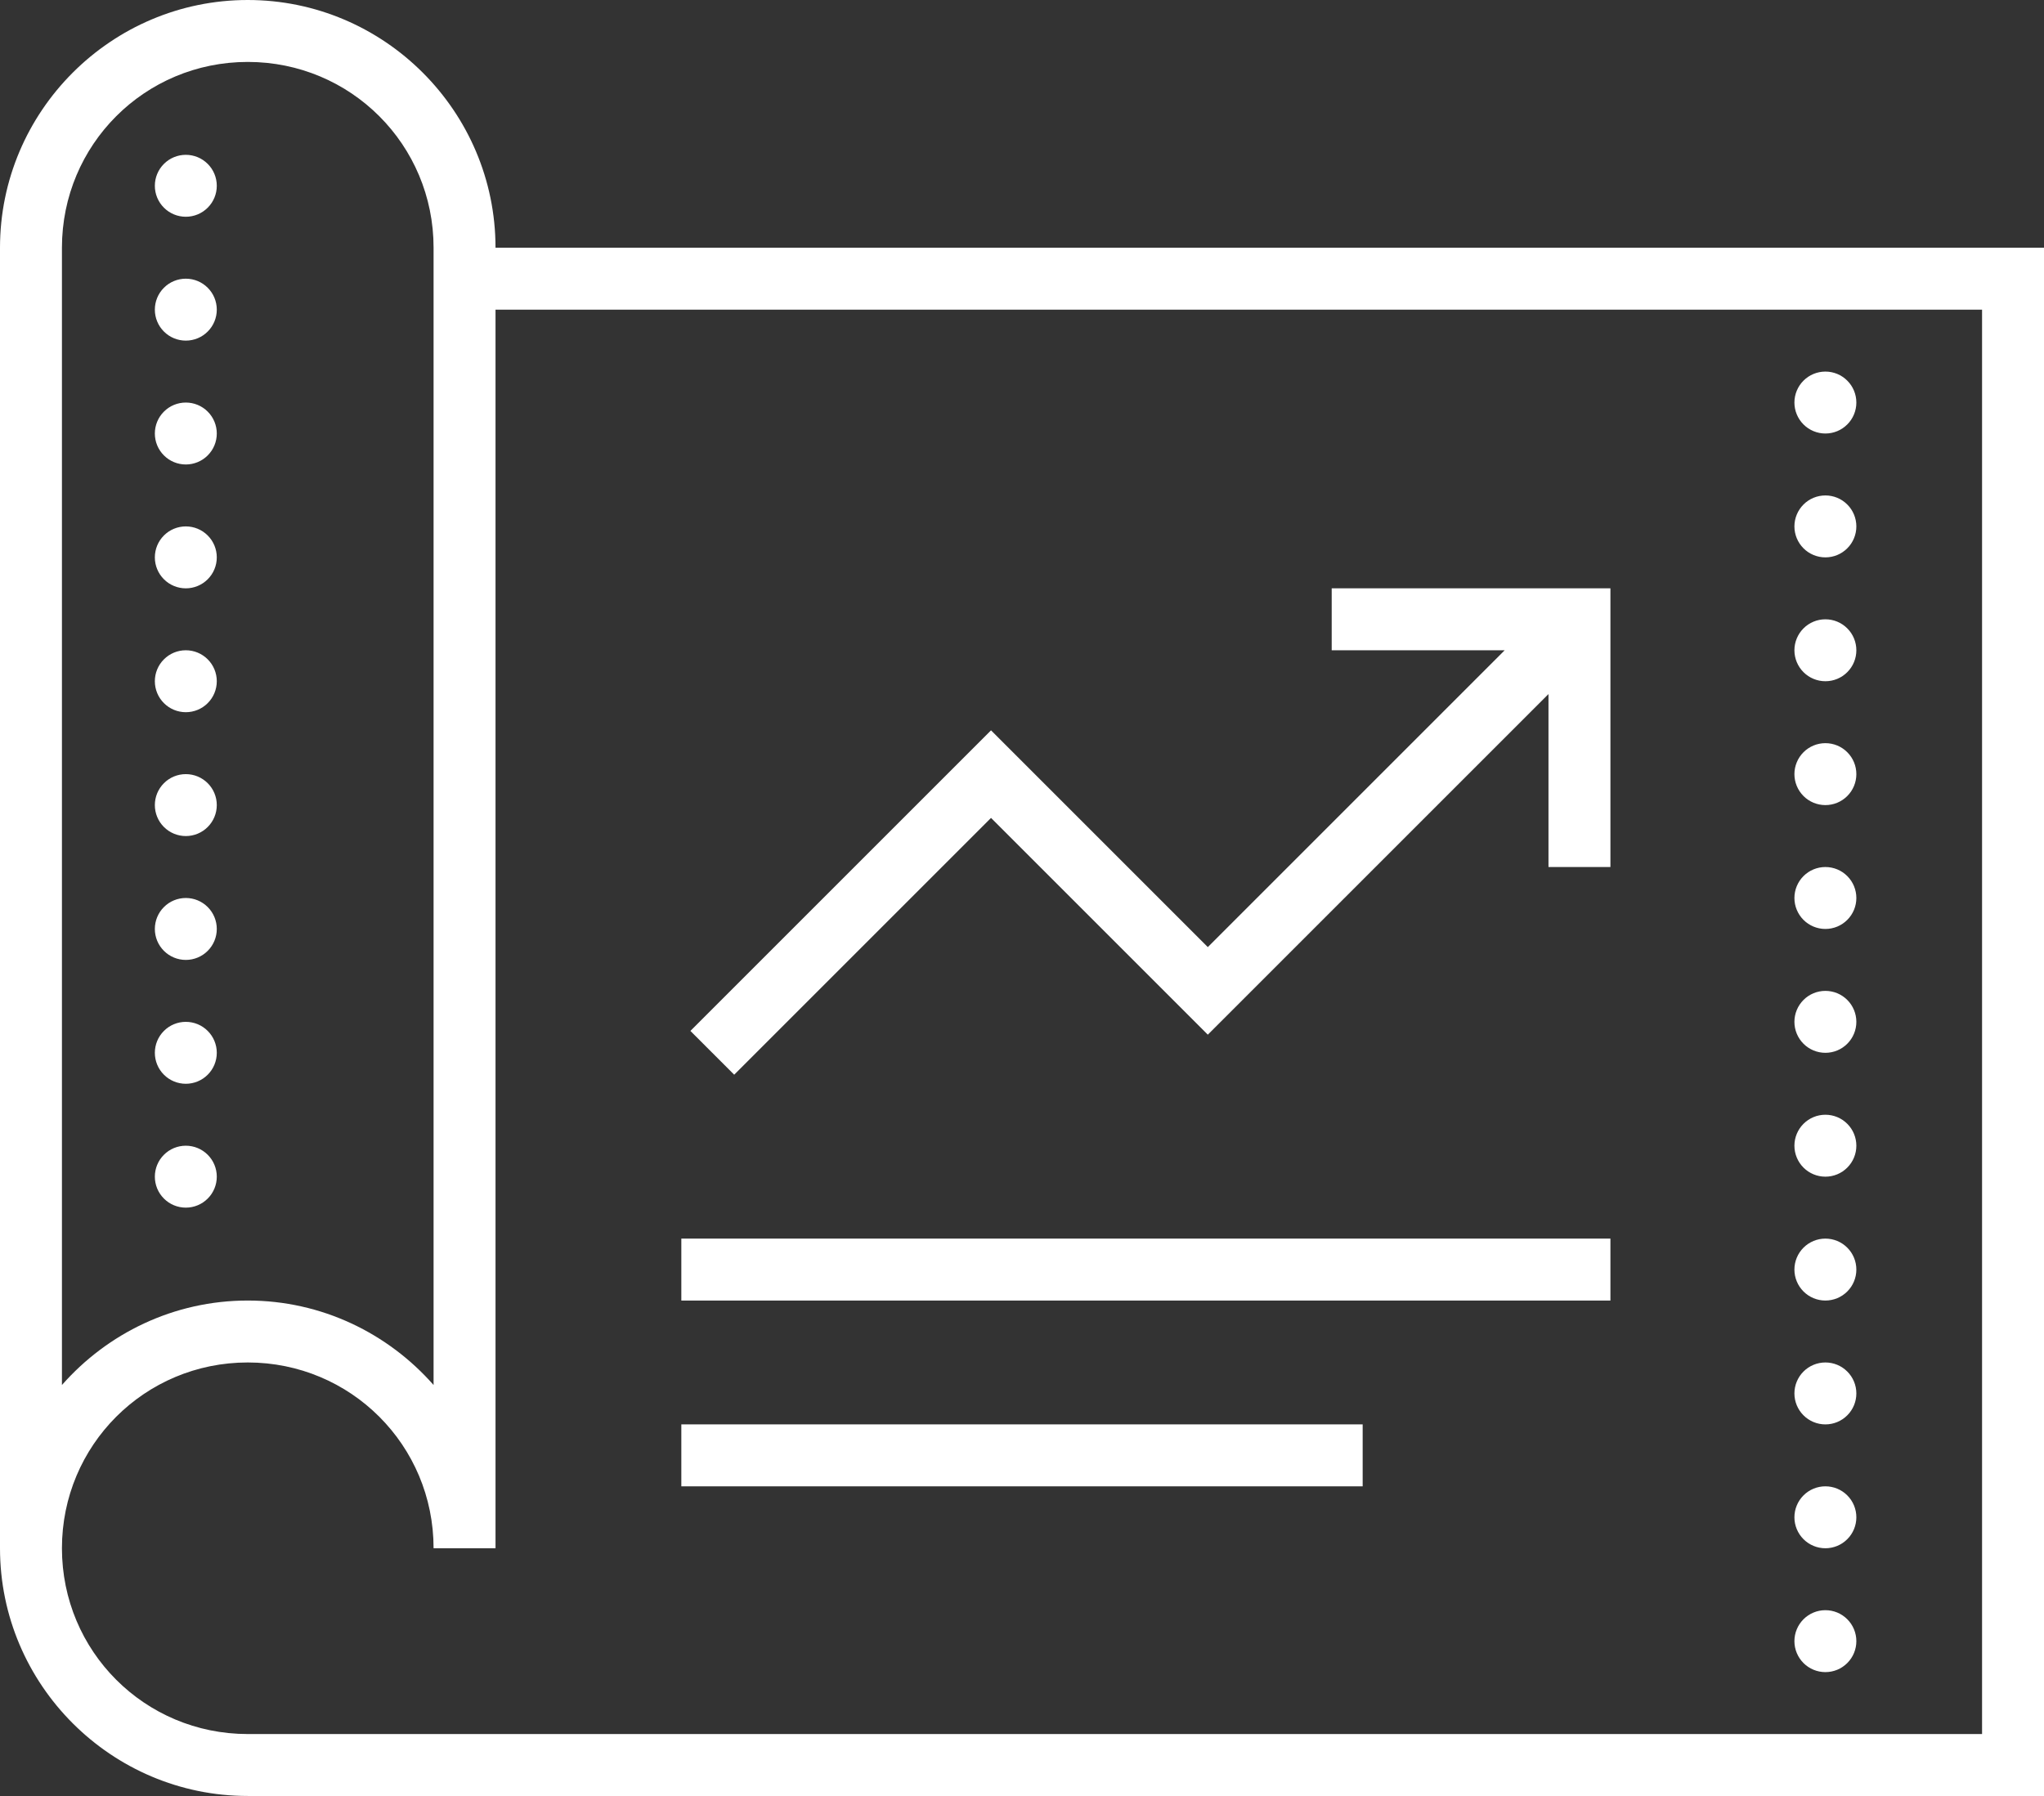 <svg width="66" height="58" viewBox="0 0 66 58" fill="none" xmlns="http://www.w3.org/2000/svg">
<rect x="0" y="0" width="66" height="58" fill="#333333" stroke="none"/>
<path d="M8 0C3.594 0 0 3.594 0 8V50C0 54.406 3.594 58 8 58H66V8H16C16 3.594 12.406 0 8 0ZM8 2C11.326 2 14 4.674 14 8V44.728C12.532 43.06 10.388 42 8 42C5.612 42 3.468 43.06 2 44.728V8C2 4.674 4.674 2 8 2ZM6 5C5.735 5 5.48 5.105 5.293 5.293C5.105 5.48 5 5.735 5 6C5 6.265 5.105 6.52 5.293 6.707C5.48 6.895 5.735 7 6 7C6.265 7 6.52 6.895 6.707 6.707C6.895 6.52 7 6.265 7 6C7 5.735 6.895 5.48 6.707 5.293C6.52 5.105 6.265 5 6 5ZM6 9C5.735 9 5.48 9.105 5.293 9.293C5.105 9.48 5 9.735 5 10C5 10.265 5.105 10.52 5.293 10.707C5.48 10.895 5.735 11 6 11C6.265 11 6.52 10.895 6.707 10.707C6.895 10.52 7 10.265 7 10C7 9.735 6.895 9.48 6.707 9.293C6.52 9.105 6.265 9 6 9ZM16 10H64V56H8C4.674 56 2 53.326 2 50C2 46.674 4.674 44 8 44C11.326 44 14 46.674 14 50H16V10ZM58.941 12C58.676 12 58.422 12.105 58.234 12.293C58.047 12.48 57.941 12.735 57.941 13C57.941 13.265 58.047 13.52 58.234 13.707C58.422 13.895 58.676 14 58.941 14C59.207 14 59.461 13.895 59.648 13.707C59.836 13.52 59.941 13.265 59.941 13C59.941 12.735 59.836 12.48 59.648 12.293C59.461 12.105 59.207 12 58.941 12ZM6 13C5.735 13 5.48 13.105 5.293 13.293C5.105 13.48 5 13.735 5 14C5 14.265 5.105 14.52 5.293 14.707C5.48 14.895 5.735 15 6 15C6.265 15 6.52 14.895 6.707 14.707C6.895 14.52 7 14.265 7 14C7 13.735 6.895 13.48 6.707 13.293C6.52 13.105 6.265 13 6 13ZM58.941 16C58.676 16 58.422 16.105 58.234 16.293C58.047 16.48 57.941 16.735 57.941 17C57.941 17.265 58.047 17.52 58.234 17.707C58.422 17.895 58.676 18 58.941 18C59.207 18 59.461 17.895 59.648 17.707C59.836 17.52 59.941 17.265 59.941 17C59.941 16.735 59.836 16.48 59.648 16.293C59.461 16.105 59.207 16 58.941 16ZM6 17C5.735 17 5.48 17.105 5.293 17.293C5.105 17.48 5 17.735 5 18C5 18.265 5.105 18.52 5.293 18.707C5.48 18.895 5.735 19 6 19C6.265 19 6.52 18.895 6.707 18.707C6.895 18.52 7 18.265 7 18C7 17.735 6.895 17.48 6.707 17.293C6.52 17.105 6.265 17 6 17ZM43 19V21H48.586L39 30.586L32 23.586L22.293 33.293L23.707 34.707L32 26.414L39 33.414L50 22.414V28H52V19H43ZM58.941 20C58.676 20 58.422 20.105 58.234 20.293C58.047 20.48 57.941 20.735 57.941 21C57.941 21.265 58.047 21.52 58.234 21.707C58.422 21.895 58.676 22 58.941 22C59.207 22 59.461 21.895 59.648 21.707C59.836 21.52 59.941 21.265 59.941 21C59.941 20.735 59.836 20.48 59.648 20.293C59.461 20.105 59.207 20 58.941 20ZM6 21C5.735 21 5.48 21.105 5.293 21.293C5.105 21.48 5 21.735 5 22C5 22.265 5.105 22.52 5.293 22.707C5.48 22.895 5.735 23 6 23C6.265 23 6.52 22.895 6.707 22.707C6.895 22.52 7 22.265 7 22C7 21.735 6.895 21.48 6.707 21.293C6.52 21.105 6.265 21 6 21ZM58.941 24C58.676 24 58.422 24.105 58.234 24.293C58.047 24.48 57.941 24.735 57.941 25C57.941 25.265 58.047 25.52 58.234 25.707C58.422 25.895 58.676 26 58.941 26C59.207 26 59.461 25.895 59.648 25.707C59.836 25.52 59.941 25.265 59.941 25C59.941 24.735 59.836 24.48 59.648 24.293C59.461 24.105 59.207 24 58.941 24ZM6 25C5.735 25 5.48 25.105 5.293 25.293C5.105 25.48 5 25.735 5 26C5 26.265 5.105 26.52 5.293 26.707C5.48 26.895 5.735 27 6 27C6.265 27 6.52 26.895 6.707 26.707C6.895 26.52 7 26.265 7 26C7 25.735 6.895 25.48 6.707 25.293C6.52 25.105 6.265 25 6 25ZM58.941 28C58.676 28 58.422 28.105 58.234 28.293C58.047 28.48 57.941 28.735 57.941 29C57.941 29.265 58.047 29.52 58.234 29.707C58.422 29.895 58.676 30 58.941 30C59.207 30 59.461 29.895 59.648 29.707C59.836 29.52 59.941 29.265 59.941 29C59.941 28.735 59.836 28.48 59.648 28.293C59.461 28.105 59.207 28 58.941 28ZM6 29C5.735 29 5.48 29.105 5.293 29.293C5.105 29.48 5 29.735 5 30C5 30.265 5.105 30.52 5.293 30.707C5.48 30.895 5.735 31 6 31C6.265 31 6.52 30.895 6.707 30.707C6.895 30.52 7 30.265 7 30C7 29.735 6.895 29.48 6.707 29.293C6.52 29.105 6.265 29 6 29ZM58.941 32C58.676 32 58.422 32.105 58.234 32.293C58.047 32.48 57.941 32.735 57.941 33C57.941 33.265 58.047 33.52 58.234 33.707C58.422 33.895 58.676 34 58.941 34C59.207 34 59.461 33.895 59.648 33.707C59.836 33.52 59.941 33.265 59.941 33C59.941 32.735 59.836 32.48 59.648 32.293C59.461 32.105 59.207 32 58.941 32ZM6 33C5.735 33 5.48 33.105 5.293 33.293C5.105 33.48 5 33.735 5 34C5 34.265 5.105 34.52 5.293 34.707C5.48 34.895 5.735 35 6 35C6.265 35 6.52 34.895 6.707 34.707C6.895 34.52 7 34.265 7 34C7 33.735 6.895 33.48 6.707 33.293C6.52 33.105 6.265 33 6 33ZM58.941 36C58.676 36 58.422 36.105 58.234 36.293C58.047 36.48 57.941 36.735 57.941 37C57.941 37.265 58.047 37.52 58.234 37.707C58.422 37.895 58.676 38 58.941 38C59.207 38 59.461 37.895 59.648 37.707C59.836 37.52 59.941 37.265 59.941 37C59.941 36.735 59.836 36.48 59.648 36.293C59.461 36.105 59.207 36 58.941 36ZM6 37C5.735 37 5.48 37.105 5.293 37.293C5.105 37.48 5 37.735 5 38C5 38.265 5.105 38.52 5.293 38.707C5.48 38.895 5.735 39 6 39C6.265 39 6.52 38.895 6.707 38.707C6.895 38.52 7 38.265 7 38C7 37.735 6.895 37.48 6.707 37.293C6.52 37.105 6.265 37 6 37ZM22 40V42H52V40H22ZM58.941 40C58.676 40 58.422 40.105 58.234 40.293C58.047 40.48 57.941 40.735 57.941 41C57.941 41.265 58.047 41.52 58.234 41.707C58.422 41.895 58.676 42 58.941 42C59.207 42 59.461 41.895 59.648 41.707C59.836 41.52 59.941 41.265 59.941 41C59.941 40.735 59.836 40.48 59.648 40.293C59.461 40.105 59.207 40 58.941 40ZM58.941 44C58.676 44 58.422 44.105 58.234 44.293C58.047 44.48 57.941 44.735 57.941 45C57.941 45.265 58.047 45.52 58.234 45.707C58.422 45.895 58.676 46 58.941 46C59.207 46 59.461 45.895 59.648 45.707C59.836 45.52 59.941 45.265 59.941 45C59.941 44.735 59.836 44.48 59.648 44.293C59.461 44.105 59.207 44 58.941 44ZM22 46V48H44V46H22ZM58.941 48C58.676 48 58.422 48.105 58.234 48.293C58.047 48.48 57.941 48.735 57.941 49C57.941 49.265 58.047 49.52 58.234 49.707C58.422 49.895 58.676 50 58.941 50C59.207 50 59.461 49.895 59.648 49.707C59.836 49.52 59.941 49.265 59.941 49C59.941 48.735 59.836 48.48 59.648 48.293C59.461 48.105 59.207 48 58.941 48ZM58.941 52C58.676 52 58.422 52.105 58.234 52.293C58.047 52.48 57.941 52.735 57.941 53C57.941 53.265 58.047 53.52 58.234 53.707C58.422 53.895 58.676 54 58.941 54C59.207 54 59.461 53.895 59.648 53.707C59.836 53.52 59.941 53.265 59.941 53C59.941 52.735 59.836 52.48 59.648 52.293C59.461 52.105 59.207 52 58.941 52Z" fill="white"/>
</svg>
